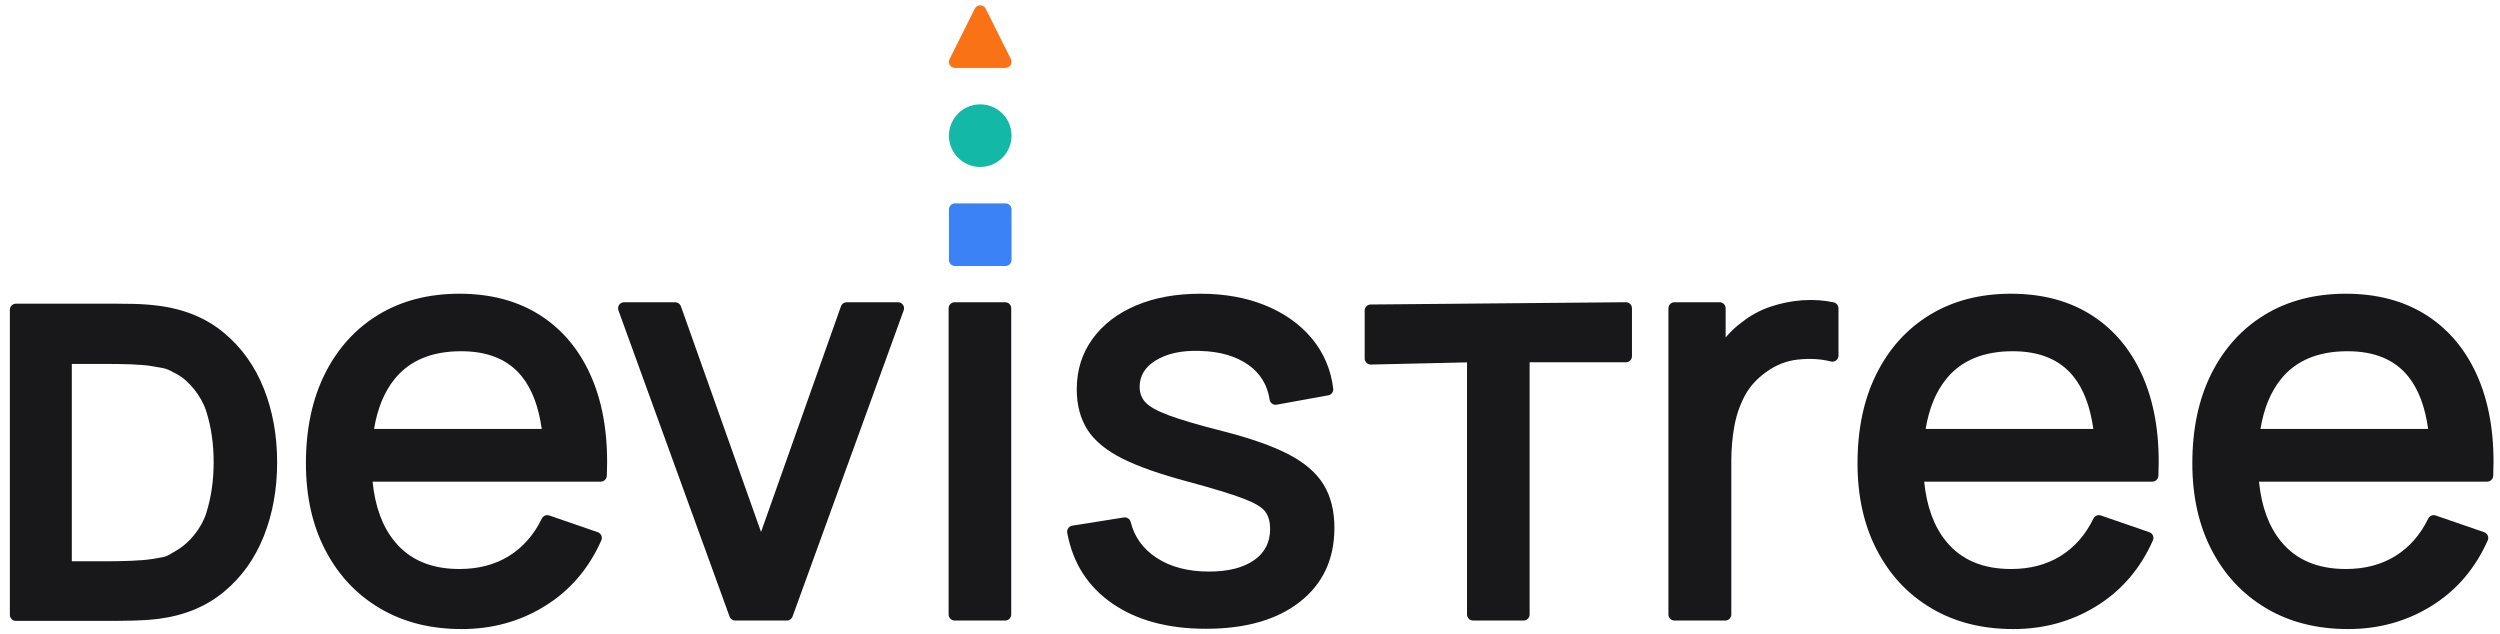<?xml version="1.0" encoding="UTF-8" standalone="no"?>
<!DOCTYPE svg PUBLIC "-//W3C//DTD SVG 1.1//EN" "http://www.w3.org/Graphics/SVG/1.1/DTD/svg11.dtd">
<svg width="100%" height="100%" viewBox="0 0 1420 360" version="1.1" xmlns="http://www.w3.org/2000/svg" xmlns:xlink="http://www.w3.org/1999/xlink" xml:space="preserve" xmlns:serif="http://www.serif.com/" style="fill-rule:evenodd;clip-rule:evenodd;stroke-linejoin:round;stroke-miterlimit:2;">
    <g id="light" transform="matrix(1.378,0,0,1.378,-611.869,-476.833)">
        <g transform="matrix(15.484,0,0,14.553,-2544.996,-4724.983)">
            <path d="M193.302,365.865L193.302,357.225C193.302,357.13 193.374,357.053 193.464,357.053L196.128,357.053C196.214,357.053 196.368,357.055 196.589,357.059C196.815,357.064 197.032,357.08 197.24,357.109C197.939,357.201 198.525,357.458 198.998,357.876C199.47,358.292 199.825,358.82 200.064,359.461C200.299,360.094 200.417,360.788 200.417,361.545C200.417,362.304 200.299,363 200.064,363.632C199.825,364.273 199.47,364.801 198.998,365.216C198.524,365.633 197.939,365.889 197.24,365.982L197.239,365.982C197.034,366.008 196.817,366.024 196.589,366.029C196.364,366.034 196.21,366.037 196.128,366.037L193.464,366.037C193.374,366.037 193.302,365.96 193.302,365.865ZM194.951,364.349L195.876,364.349C196.025,364.349 196.355,364.344 196.542,364.335C196.724,364.327 196.95,364.31 197.085,364.285L197.085,364.285C197.521,364.206 197.416,364.242 197.745,364.038C198.092,363.823 198.406,363.403 198.531,362.983C198.662,362.54 198.727,362.061 198.727,361.545C198.727,361.02 198.661,360.536 198.528,360.093C198.402,359.674 198.073,359.233 197.743,359.046C197.454,358.883 197.519,358.901 197.085,358.823L197.082,358.822C196.948,358.795 196.723,358.779 196.539,358.771C196.348,358.763 196.019,358.759 195.876,358.759L194.951,358.759L194.951,364.349Z" style="fill:rgb(24,24,27);"/>
        </g>
        <g transform="matrix(19.476,0,0,19.476,-3347.413,-6526.279)">
            <path d="M202.558,363.054C202.61,363.579 202.764,364.002 203.024,364.32C203.343,364.711 203.801,364.903 204.396,364.903C204.798,364.903 205.147,364.812 205.444,364.628C205.74,364.444 205.972,364.18 206.14,363.835C206.169,363.777 206.236,363.749 206.297,363.77L207.323,364.124C207.357,364.136 207.385,364.161 207.399,364.194C207.414,364.227 207.414,364.264 207.399,364.297C207.134,364.894 206.738,365.356 206.211,365.683C205.686,366.01 205.097,366.174 204.444,366.174C203.78,366.174 203.203,366.026 202.71,365.734C202.215,365.441 201.831,365.03 201.556,364.501C201.284,363.977 201.147,363.366 201.147,362.667C201.147,361.937 201.282,361.305 201.549,360.771C201.82,360.23 202.199,359.813 202.687,359.518C203.173,359.225 203.742,359.077 204.396,359.077C205.073,359.077 205.65,359.235 206.128,359.548C206.607,359.862 206.968,360.308 207.21,360.89C207.447,361.461 207.55,362.142 207.515,362.931C207.512,362.999 207.455,363.054 207.387,363.054L202.558,363.054ZM202.589,361.939L206.138,361.939C206.073,361.473 205.936,361.105 205.723,360.836C205.434,360.471 205.002,360.294 204.432,360.294C203.814,360.294 203.344,360.487 203.024,360.882C202.804,361.154 202.66,361.507 202.589,361.939Z" style="fill:rgb(24,24,27);"/>
        </g>
        <g transform="matrix(19.476,0,0,19.476,-3347.413,-6526.279)">
            <path d="M210.113,365.909L207.761,359.429C207.747,359.39 207.752,359.346 207.776,359.312C207.801,359.277 207.84,359.257 207.882,359.257L208.962,359.257C209.016,359.257 209.064,359.291 209.083,359.342L210.779,364.119L212.471,359.342C212.489,359.291 212.537,359.257 212.592,359.257L213.678,359.257C213.719,359.257 213.759,359.277 213.783,359.312C213.807,359.346 213.813,359.39 213.798,359.429L211.446,365.909C211.428,365.96 211.38,365.994 211.326,365.994L210.234,365.994C210.18,365.994 210.131,365.96 210.113,365.909Z" style="fill:rgb(24,24,27);"/>
        </g>
        <g transform="matrix(19.476,0,0,19.476,-3347.413,-6526.279)">
            <path d="M214.749,365.865L214.749,359.385C214.749,359.314 214.807,359.257 214.878,359.257L215.946,359.257C216.016,359.257 216.074,359.314 216.074,359.385L216.074,365.865C216.074,365.936 216.016,365.994 215.946,365.994L214.878,365.994C214.807,365.994 214.749,365.936 214.749,365.865Z" style="fill:rgb(24,24,27);"/>
        </g>
        <g transform="matrix(19.476,0,0,19.476,-3347.413,-6526.279)">
            <path d="M220.194,366.168C219.39,366.168 218.733,365.989 218.221,365.638C217.699,365.28 217.378,364.78 217.259,364.136C217.253,364.102 217.261,364.067 217.281,364.039C217.301,364.011 217.331,363.992 217.365,363.986L218.457,363.812C218.523,363.802 218.586,363.843 218.602,363.908C218.682,364.228 218.866,364.481 219.154,364.669C219.451,364.862 219.82,364.957 220.26,364.957C220.669,364.957 220.992,364.876 221.227,364.707C221.445,364.549 221.553,364.333 221.553,364.059C221.553,363.909 221.522,363.786 221.452,363.691C221.378,363.591 221.222,363.502 220.991,363.414C220.732,363.315 220.341,363.196 219.818,363.055C219.236,362.9 218.778,362.74 218.443,362.574C218.089,362.398 217.84,362.192 217.69,361.96C217.539,361.724 217.461,361.439 217.461,361.101C217.461,360.692 217.574,360.335 217.798,360.028C218.019,359.725 218.327,359.489 218.723,359.322C219.111,359.159 219.563,359.077 220.08,359.077C220.59,359.077 221.045,359.159 221.446,359.322C221.854,359.487 222.183,359.721 222.434,360.021C222.688,360.326 222.84,360.68 222.889,361.086C222.897,361.153 222.851,361.215 222.785,361.227L221.693,361.425C221.658,361.432 221.623,361.424 221.595,361.404C221.567,361.383 221.548,361.353 221.543,361.318C221.496,361.008 221.346,360.763 221.093,360.583C220.828,360.396 220.489,360.299 220.076,360.288L220.075,360.287C219.685,360.274 219.368,360.341 219.125,360.493C218.905,360.631 218.792,360.814 218.792,361.047C218.792,361.172 218.829,361.279 218.906,361.366C218.993,361.466 219.16,361.557 219.4,361.647C219.664,361.746 220.047,361.858 220.549,361.985L220.549,361.985C221.131,362.134 221.59,362.295 221.926,362.467C222.281,362.649 222.532,362.866 222.684,363.115C222.836,363.364 222.914,363.669 222.914,364.029C222.914,364.699 222.666,365.223 222.174,365.605C221.695,365.977 221.036,366.168 220.194,366.168Z" style="fill:rgb(24,24,27);"/>
        </g>
        <g transform="matrix(19.476,0,0,19.476,-3345.243,-6484.211)">
            <path d="M225.609,363.705L225.609,358.37L223.574,358.416C223.54,358.417 223.507,358.403 223.482,358.379C223.457,358.355 223.443,358.322 223.443,358.287L223.443,357.273C223.443,357.203 223.5,357.146 223.57,357.145L228.97,357.097C229.005,357.097 229.038,357.11 229.062,357.134C229.086,357.158 229.1,357.191 229.1,357.225L229.1,358.239C229.1,358.31 229.042,358.368 228.972,358.368L226.934,358.368L226.934,363.705C226.934,363.776 226.876,363.834 226.806,363.834L225.738,363.834C225.667,363.834 225.609,363.776 225.609,363.705Z" style="fill:rgb(24,24,27);"/>
        </g>
        <g transform="matrix(19.476,0,0,19.476,-3347.413,-6526.279)">
            <path d="M231.194,360.003C231.3,359.876 231.415,359.768 231.54,359.679C231.717,359.537 231.918,359.427 232.145,359.351C232.369,359.275 232.596,359.23 232.827,359.215C233.06,359.2 233.278,359.215 233.481,359.26C233.54,359.273 233.582,359.325 233.582,359.385L233.582,360.387C233.582,360.427 233.564,360.464 233.532,360.489C233.501,360.513 233.46,360.521 233.421,360.511C233.211,360.457 232.98,360.444 232.727,360.47C232.481,360.496 232.255,360.585 232.048,360.737L232.046,360.738C231.853,360.876 231.704,361.041 231.6,361.235C231.494,361.435 231.42,361.65 231.378,361.883C231.335,362.121 231.314,362.365 231.314,362.613L231.314,365.865C231.314,365.936 231.256,365.994 231.186,365.994L230.112,365.994C230.041,365.994 229.983,365.936 229.983,365.865L229.983,359.385C229.983,359.314 230.041,359.257 230.112,359.257L231.066,359.257C231.136,359.257 231.194,359.314 231.194,359.385L231.194,360.003Z" style="fill:rgb(24,24,27);"/>
        </g>
        <g transform="matrix(19.476,0,0,19.476,-3347.413,-6526.279)">
            <path d="M235.396,363.054C235.448,363.579 235.602,364.002 235.862,364.32C236.181,364.711 236.639,364.903 237.234,364.903C237.636,364.903 237.985,364.812 238.282,364.628C238.578,364.444 238.81,364.18 238.978,363.835C239.007,363.777 239.074,363.749 239.135,363.77L240.161,364.124C240.195,364.136 240.223,364.161 240.237,364.194C240.252,364.227 240.252,364.264 240.237,364.297C239.972,364.894 239.576,365.356 239.049,365.683C238.524,366.01 237.935,366.174 237.282,366.174C236.618,366.174 236.041,366.026 235.548,365.734C235.053,365.441 234.669,365.03 234.394,364.501C234.122,363.977 233.985,363.366 233.985,362.667C233.985,361.937 234.12,361.305 234.387,360.771C234.658,360.23 235.037,359.813 235.525,359.518C236.011,359.225 236.58,359.077 237.234,359.077C237.911,359.077 238.488,359.235 238.966,359.548C239.445,359.862 239.806,360.308 240.048,360.89C240.285,361.461 240.388,362.142 240.353,362.931C240.35,362.999 240.293,363.054 240.225,363.054L235.396,363.054ZM235.427,361.939L238.976,361.939C238.911,361.473 238.774,361.105 238.561,360.836C238.272,360.471 237.84,360.294 237.27,360.294C236.652,360.294 236.182,360.487 235.862,360.882C235.642,361.154 235.498,361.507 235.427,361.939Z" style="fill:rgb(24,24,27);"/>
        </g>
        <g transform="matrix(19.476,0,0,19.476,-3347.413,-6526.279)">
            <path d="M242.482,363.054C242.534,363.579 242.688,364.002 242.948,364.32C243.267,364.711 243.725,364.903 244.32,364.903C244.722,364.903 245.071,364.812 245.368,364.628C245.664,364.444 245.896,364.18 246.064,363.835C246.093,363.777 246.16,363.749 246.221,363.77L247.247,364.124C247.281,364.136 247.309,364.161 247.323,364.194C247.338,364.227 247.338,364.264 247.323,364.297C247.058,364.894 246.662,365.356 246.135,365.683C245.61,366.01 245.021,366.174 244.368,366.174C243.704,366.174 243.127,366.026 242.634,365.734C242.139,365.441 241.755,365.03 241.48,364.501C241.208,363.977 241.071,363.366 241.071,362.667C241.071,361.937 241.206,361.305 241.473,360.771C241.744,360.23 242.123,359.813 242.611,359.518C243.097,359.225 243.666,359.077 244.32,359.077C244.997,359.077 245.574,359.235 246.052,359.548C246.531,359.862 246.892,360.308 247.134,360.89C247.371,361.461 247.474,362.142 247.439,362.931C247.436,362.999 247.379,363.054 247.311,363.054L242.482,363.054ZM242.513,361.939L246.062,361.939C245.997,361.473 245.86,361.105 245.647,360.836C245.358,360.471 244.926,360.294 244.356,360.294C243.738,360.294 243.268,360.487 242.948,360.882C242.728,361.154 242.584,361.507 242.513,361.939Z" style="fill:rgb(24,24,27);"/>
        </g>
        <g transform="matrix(0.94,0,0,0.94,48.336,-75.231)">
            <path d="M864.513,540L864.513,562.132C864.513,563.601 863.322,564.792 861.853,564.792L839.721,564.792C838.252,564.792 837.061,563.601 837.061,562.132L837.061,540C837.061,538.531 838.252,537.34 839.721,537.34L861.853,537.34C863.322,537.34 864.513,538.531 864.513,540Z" style="fill:rgb(59,130,246);"/>
        </g>
        <g transform="matrix(0.94,0,0,0.94,57.76,-53.051)">
            <circle cx="840.76" cy="484.042" r="13.726" style="fill:rgb(20,184,166);"/>
        </g>
        <g transform="matrix(0.94,0,0,0.94,57.76,-0.976)">
            <path d="M843.139,372.953L854.205,395.085C854.617,395.91 854.573,396.889 854.088,397.673C853.604,398.457 852.747,398.935 851.826,398.935L829.694,398.935C828.772,398.935 827.915,398.457 827.431,397.673C826.946,396.889 826.902,395.91 827.314,395.085L838.38,372.953C838.831,372.052 839.752,371.483 840.76,371.483C841.767,371.483 842.688,372.052 843.139,372.953Z" style="fill:rgb(249,115,22);"/>
        </g>
    </g>
</svg>

